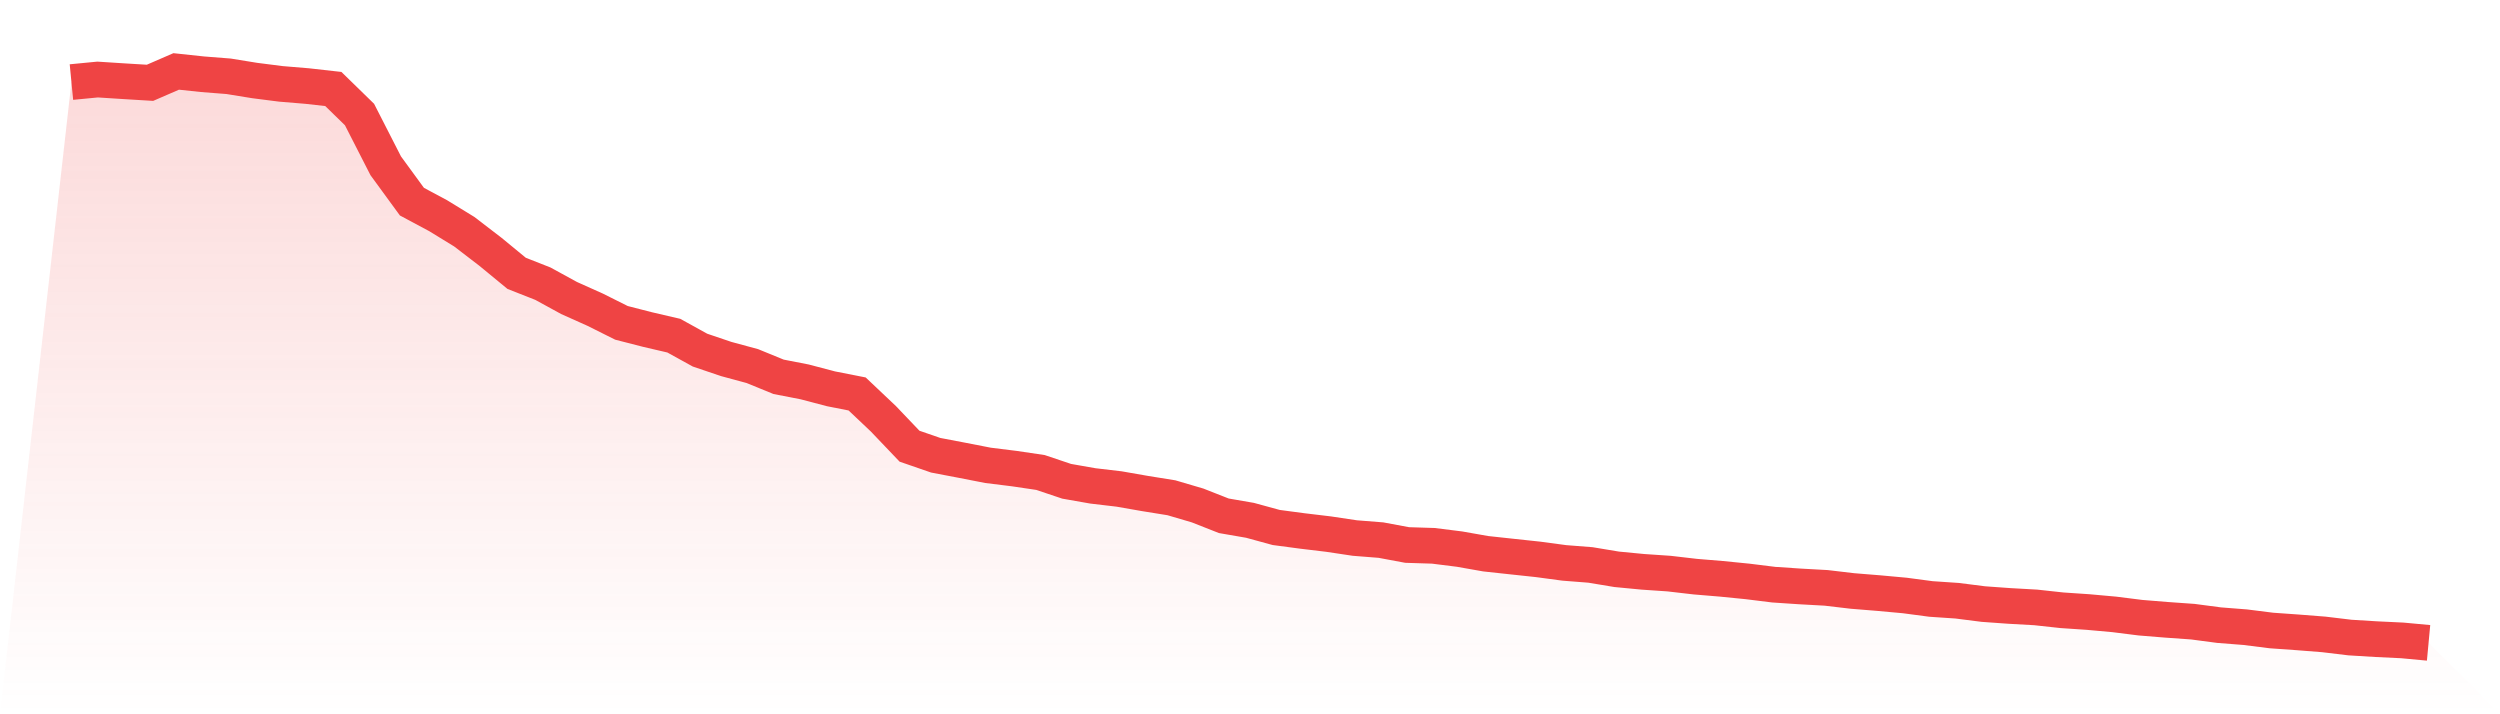 <svg viewBox="0 0 140 40" xmlns="http://www.w3.org/2000/svg">
<defs>
<linearGradient id="gradient" x1="0" x2="0" y1="0" y2="1">
<stop offset="0%" stop-color="#ef4444" stop-opacity="0.2"/>
<stop offset="100%" stop-color="#ef4444" stop-opacity="0"/>
</linearGradient>
</defs>
<path d="M4,4.596 L4,4.596 L5.467,4.454 L6.933,4.548 L8.4,4.637 L9.867,4 L11.333,4.157 L12.8,4.272 L14.267,4.51 L15.733,4.697 L17.2,4.819 L18.667,4.984 L20.133,6.414 L21.6,9.283 L23.067,11.292 L24.533,12.077 L26,12.976 L27.467,14.102 L28.933,15.308 L30.4,15.885 L31.867,16.688 L33.333,17.345 L34.8,18.079 L36.267,18.456 L37.733,18.797 L39.2,19.607 L40.667,20.104 L42.133,20.501 L43.6,21.101 L45.067,21.387 L46.533,21.773 L48,22.062 L49.467,23.45 L50.933,24.987 L52.4,25.494 L53.867,25.774 L55.333,26.06 L56.8,26.242 L58.267,26.459 L59.733,26.952 L61.2,27.21 L62.667,27.383 L64.133,27.639 L65.6,27.875 L67.067,28.307 L68.533,28.884 L70,29.138 L71.467,29.539 L72.933,29.734 L74.4,29.91 L75.867,30.13 L77.333,30.246 L78.8,30.52 L80.267,30.566 L81.733,30.75 L83.2,31.009 L84.667,31.168 L86.133,31.325 L87.6,31.522 L89.067,31.637 L90.533,31.881 L92,32.022 L93.467,32.122 L94.933,32.292 L96.4,32.414 L97.867,32.56 L99.333,32.742 L100.8,32.84 L102.267,32.921 L103.733,33.094 L105.2,33.213 L106.667,33.347 L108.133,33.542 L109.6,33.641 L111.067,33.828 L112.533,33.933 L114,34.015 L115.467,34.175 L116.933,34.274 L118.4,34.406 L119.867,34.591 L121.333,34.71 L122.8,34.814 L124.267,35.008 L125.733,35.123 L127.2,35.308 L128.667,35.412 L130.133,35.527 L131.6,35.703 L133.067,35.793 L134.533,35.863 L136,36 L140,40 L0,40 z" fill="url(#gradient)"/>
<path d="M4,4.596 L4,4.596 L5.467,4.454 L6.933,4.548 L8.4,4.637 L9.867,4 L11.333,4.157 L12.8,4.272 L14.267,4.51 L15.733,4.697 L17.2,4.819 L18.667,4.984 L20.133,6.414 L21.6,9.283 L23.067,11.292 L24.533,12.077 L26,12.976 L27.467,14.102 L28.933,15.308 L30.4,15.885 L31.867,16.688 L33.333,17.345 L34.8,18.079 L36.267,18.456 L37.733,18.797 L39.2,19.607 L40.667,20.104 L42.133,20.501 L43.6,21.101 L45.067,21.387 L46.533,21.773 L48,22.062 L49.467,23.45 L50.933,24.987 L52.4,25.494 L53.867,25.774 L55.333,26.06 L56.8,26.242 L58.267,26.459 L59.733,26.952 L61.2,27.21 L62.667,27.383 L64.133,27.639 L65.6,27.875 L67.067,28.307 L68.533,28.884 L70,29.138 L71.467,29.539 L72.933,29.734 L74.4,29.91 L75.867,30.13 L77.333,30.246 L78.8,30.52 L80.267,30.566 L81.733,30.75 L83.2,31.009 L84.667,31.168 L86.133,31.325 L87.6,31.522 L89.067,31.637 L90.533,31.881 L92,32.022 L93.467,32.122 L94.933,32.292 L96.4,32.414 L97.867,32.56 L99.333,32.742 L100.8,32.84 L102.267,32.921 L103.733,33.094 L105.2,33.213 L106.667,33.347 L108.133,33.542 L109.6,33.641 L111.067,33.828 L112.533,33.933 L114,34.015 L115.467,34.175 L116.933,34.274 L118.4,34.406 L119.867,34.591 L121.333,34.71 L122.8,34.814 L124.267,35.008 L125.733,35.123 L127.2,35.308 L128.667,35.412 L130.133,35.527 L131.6,35.703 L133.067,35.793 L134.533,35.863 L136,36" fill="none" stroke="#ef4444" stroke-width="2"/>
</svg>